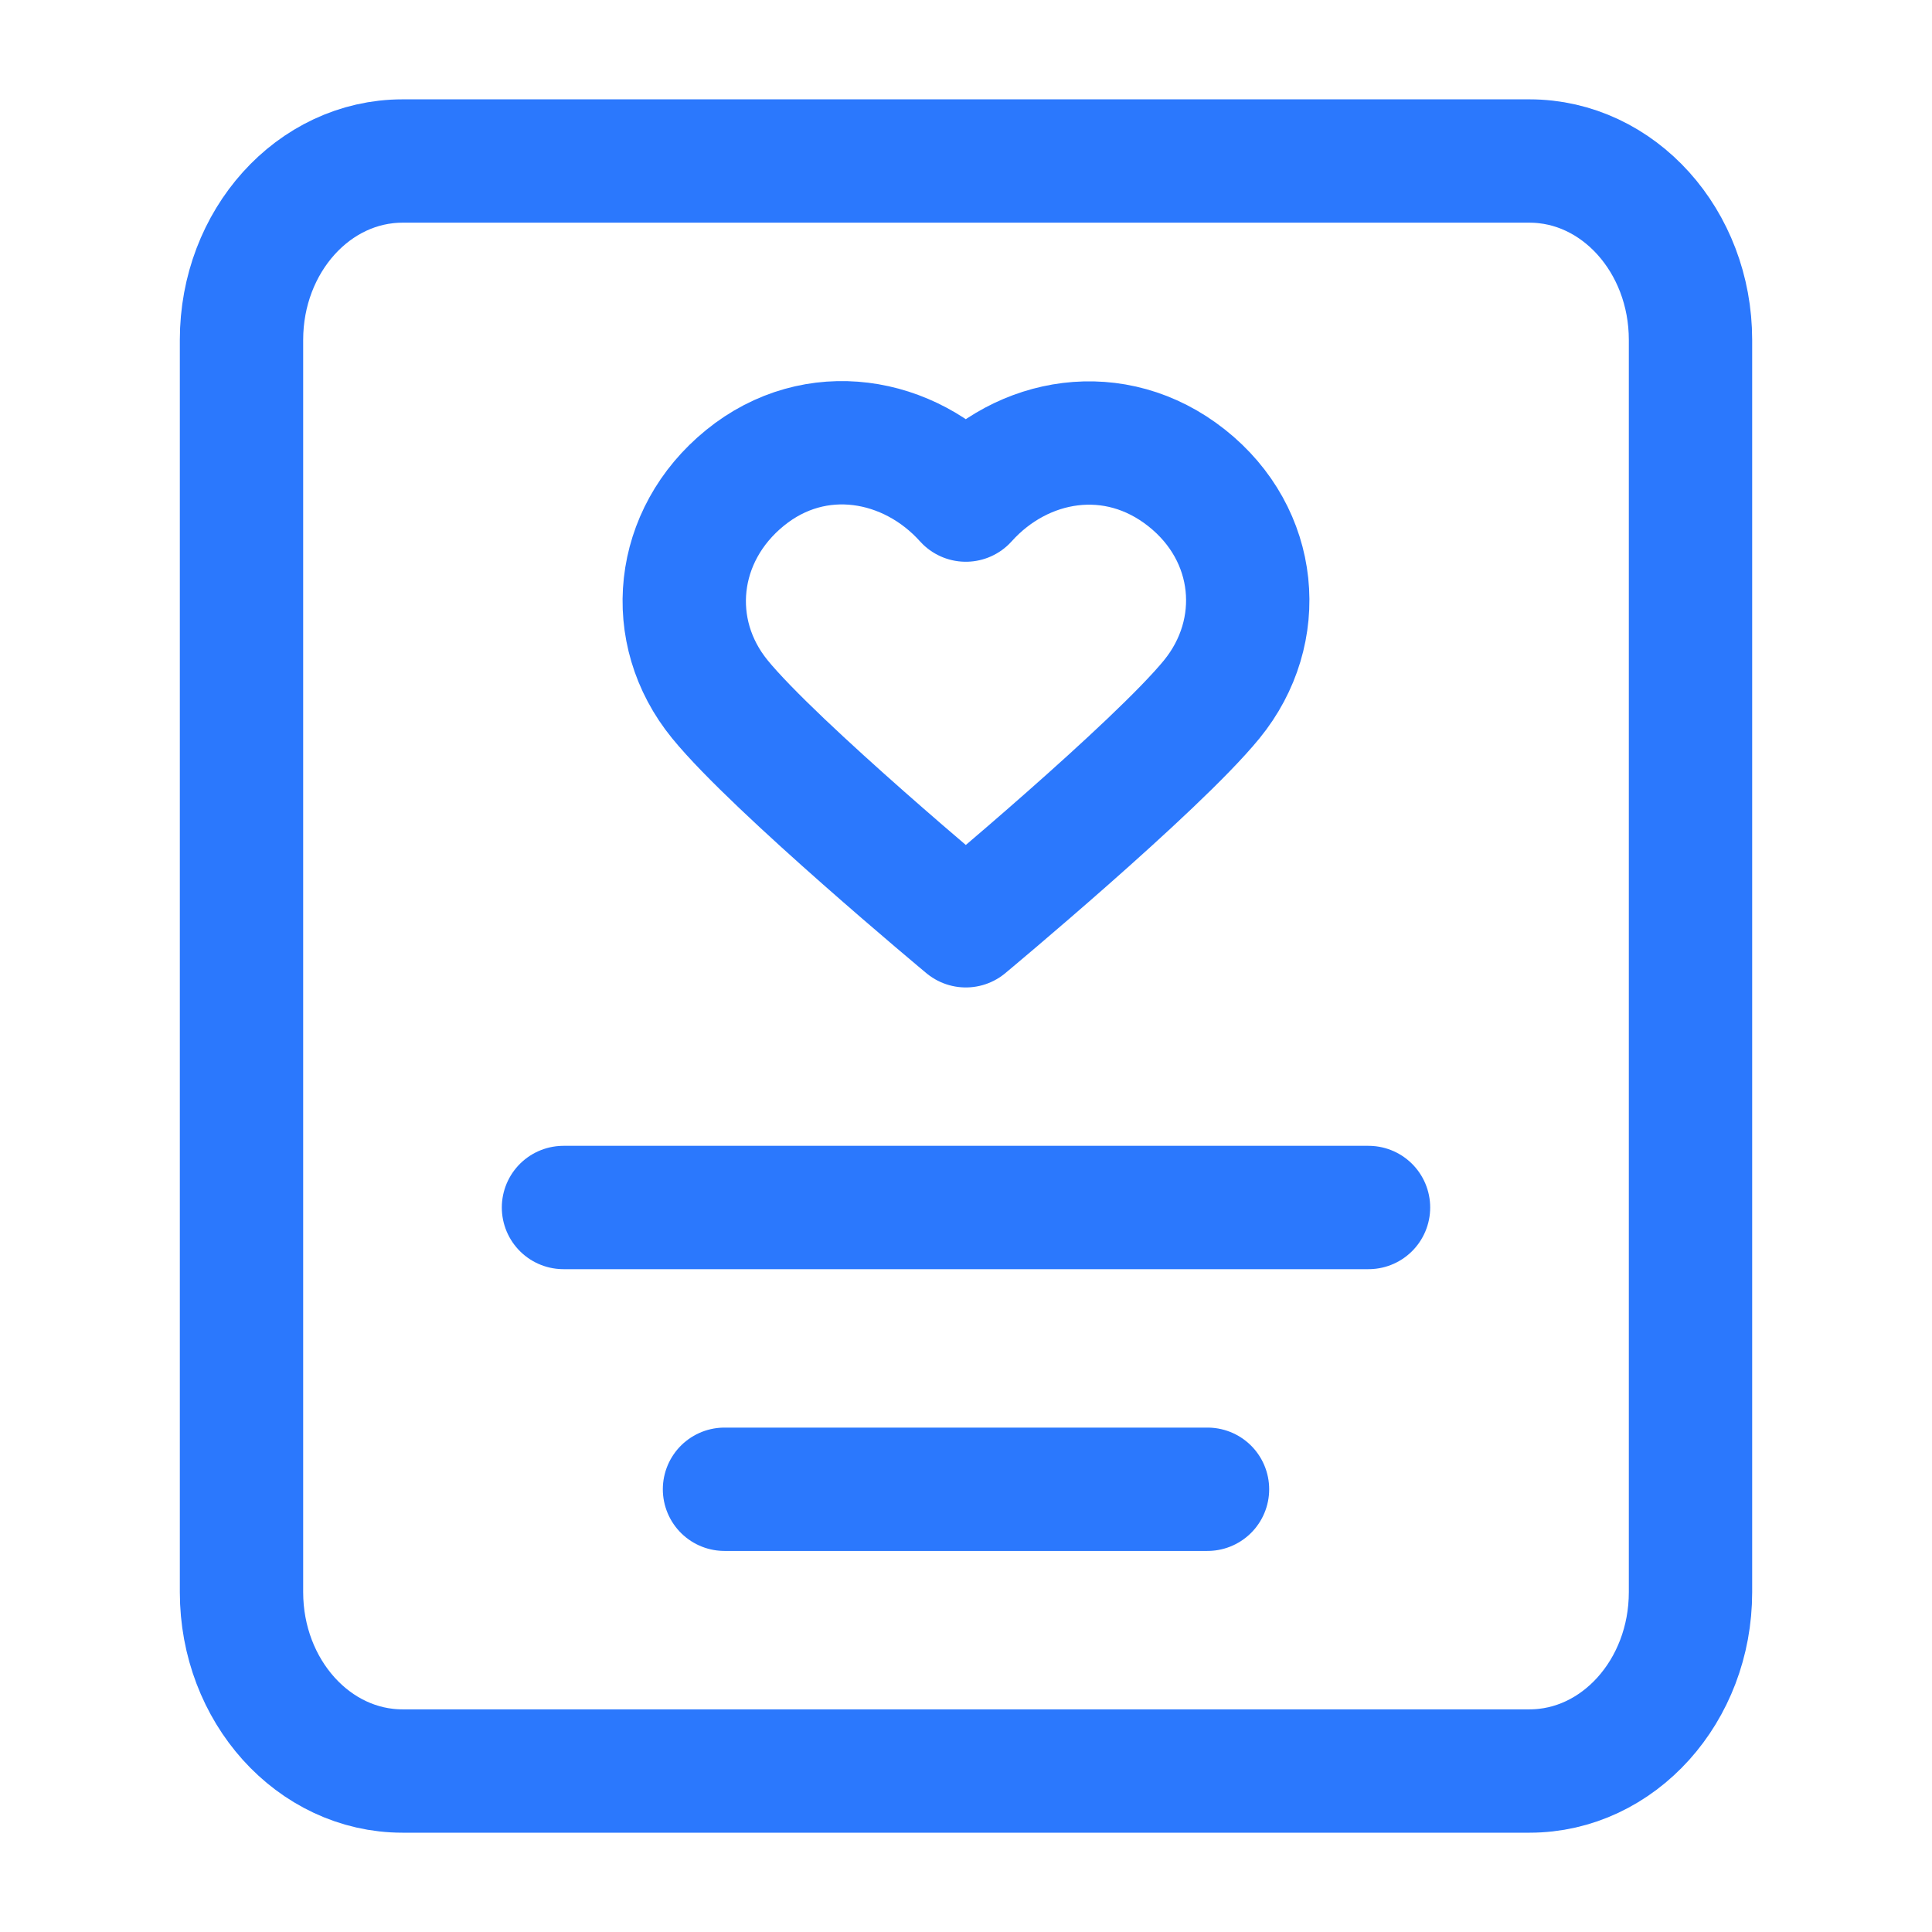<?xml version="1.0" encoding="UTF-8"?> <svg xmlns="http://www.w3.org/2000/svg" width="44" height="44" viewBox="0 0 44 44" fill="none"><path d="M16.5 33.917H27.5M12.833 27.5H31.167M9.167 3.667H34.833C36.858 3.667 38.5 5.491 38.5 7.741V36.26C38.5 38.51 36.858 40.334 34.833 40.334H9.167C7.142 40.334 5.5 38.51 5.5 36.26V7.741C5.5 5.491 7.142 3.667 9.167 3.667ZM21.996 11.389C20.713 9.96 18.573 9.576 16.966 10.884C15.358 12.192 15.132 14.379 16.395 15.926C17.657 17.473 21.996 21.084 21.996 21.084C21.996 21.084 26.334 17.473 27.597 15.926C28.859 14.379 28.66 12.178 27.025 10.884C25.39 9.59 23.279 9.96 21.996 11.389Z" stroke="#2B78FD" stroke-width="2.809" stroke-linecap="round" stroke-linejoin="round"></path></svg> 